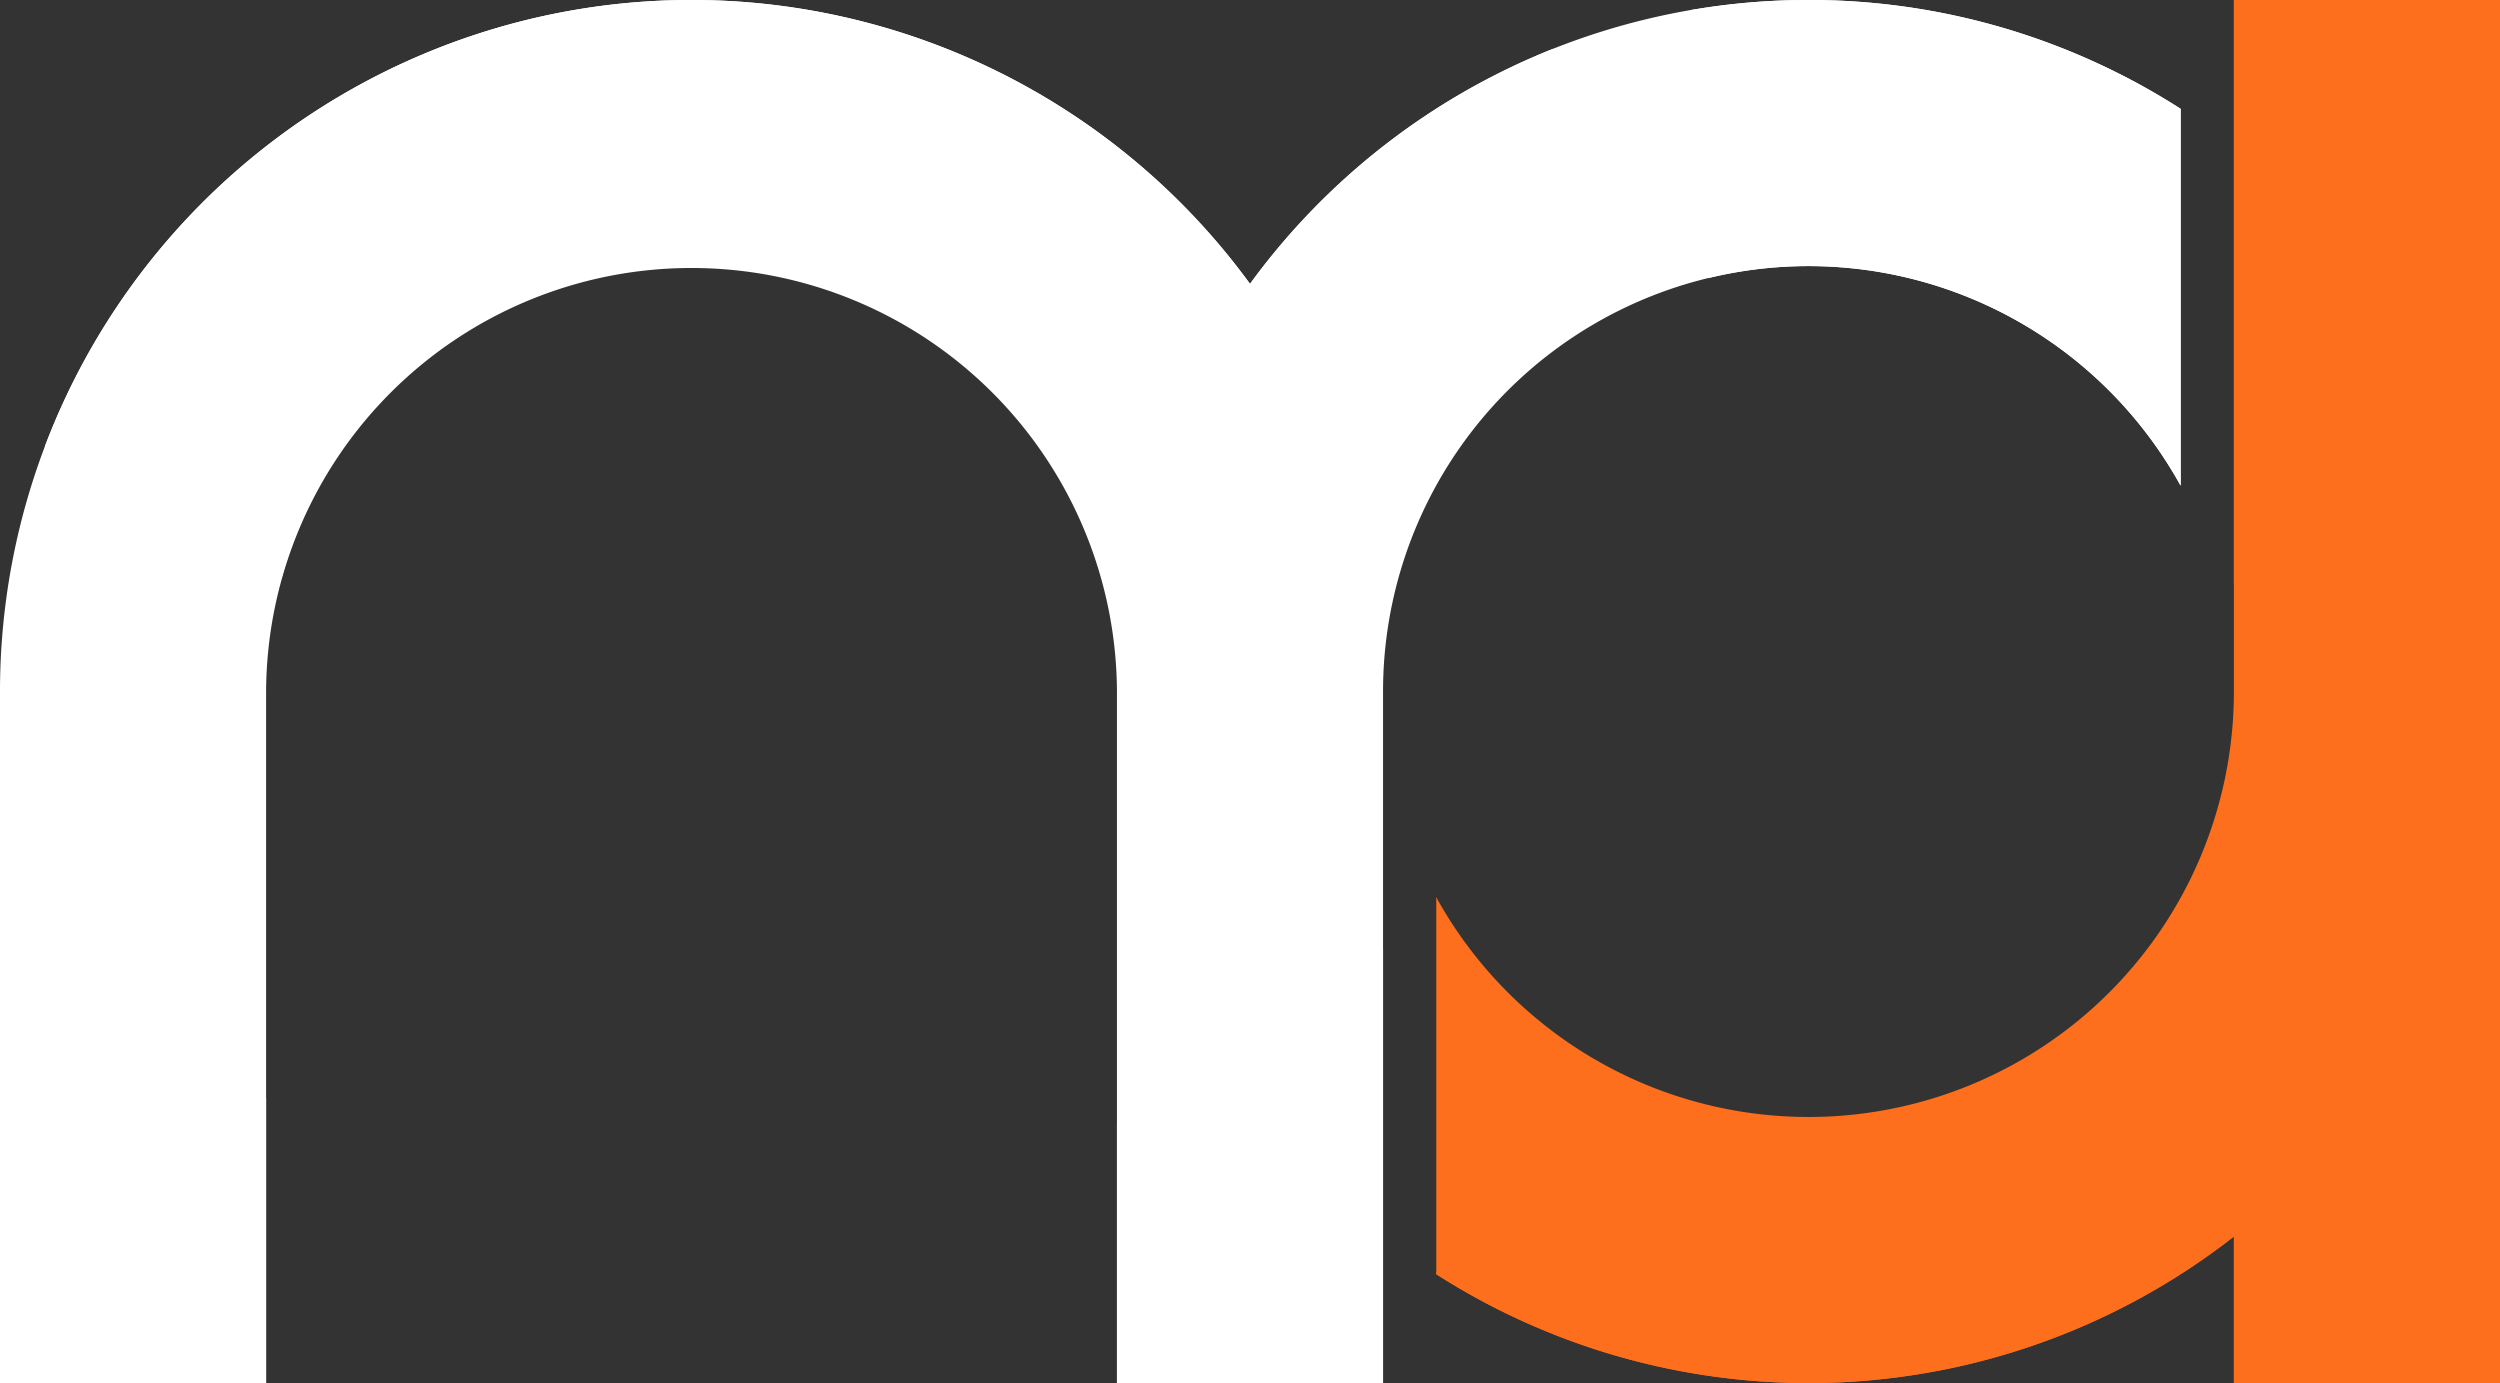 <svg xmlns="http://www.w3.org/2000/svg" width="277.052" height="153.27" viewBox="0 0 277.052 153.27">
  <rect x="0" y="0" width="277.052" height="153.27" fill="#333333" stroke="none"/>
  <g id="Group_18631" data-name="Group 18631" transform="translate(-111.474 -139.558)">
    <g id="OBJECTS">
      <g id="Group_18627" data-name="Group 18627">
        <g id="Group_18626" data-name="Group 18626">
          <g id="Group_18624" data-name="Group 18624">
            <path id="Path_15442" data-name="Path 15442" d="M311.89,139.558A76.514,76.514,0,0,0,250,171.016a76.627,76.627,0,0,0-138.526,45.177h0v76.635h29.49V216.193a47.146,47.146,0,0,1,94.291-.013v.013h0v76.635h29.49V216.193h0v0a47.134,47.134,0,0,1,88.393-22.8V151.62A76.249,76.249,0,0,0,311.89,139.558Z" fill="#fff"/>
            <path id="Path_15443" data-name="Path 15443" d="M359.036,139.558v76.613h0v.023A47.135,47.135,0,0,1,270.643,239v41.771a76.555,76.555,0,0,0,88.393-4.18v16.241h29.49V139.558Z" fill="#fe6f1d"/>
            <g id="Group_18622" data-name="Group 18622">
              <path id="Path_15444" data-name="Path 15444" d="M270.743,239.163c-.032-.056-.068-.11-.1-.167v.161Z" fill="#fe6f1d"/>
              <path id="Path_15445" data-name="Path 15445" d="M388.042,139.558H359.036v64.713A109.749,109.749,0,0,0,388.042,139.558Z" fill="#fe6f1d"/>
            </g>
            <path id="Path_15446" data-name="Path 15446" d="M287.005,281.737a111.035,111.035,0,0,1-16.362-1.212v.242a76.555,76.555,0,0,0,88.393-4.18v16.241h29.49v-78.4A110.2,110.2,0,0,1,287.005,281.737Z" fill="#fe6f1d"/>
            <path id="Path_15447" data-name="Path 15447" d="M250,171.016a76.628,76.628,0,0,0-133.53,17.95,109.977,109.977,0,0,0,26.222,14.612,47.132,47.132,0,0,1,89.435-4.245,110.585,110.585,0,0,0,51.512-54.386A76.906,76.906,0,0,0,250,171.016Z" fill="#fff"/>
            <g id="Group_18623" data-name="Group 18623">
              <path id="Path_15448" data-name="Path 15448" d="M111.474,239.43v53.4h29.49V261.3A110.523,110.523,0,0,1,111.474,239.43Z" fill="#fff"/>
              <path id="Path_15449" data-name="Path 15449" d="M235.255,263.93v28.9h29.49V244.807A110.284,110.284,0,0,1,235.255,263.93Z" fill="#fff"/>
              <path id="Path_15450" data-name="Path 15450" d="M311.89,139.558a76.94,76.94,0,0,0-13.118,1.128,110.633,110.633,0,0,1,2.278,22.384c0,2.456-.089,4.891-.247,7.307a47.075,47.075,0,0,1,52.335,23.015V151.62A76.249,76.249,0,0,0,311.89,139.558Z" fill="#fff"/>
            </g>
          </g>
        </g>
      </g>
    </g>
  </g>
</svg>
